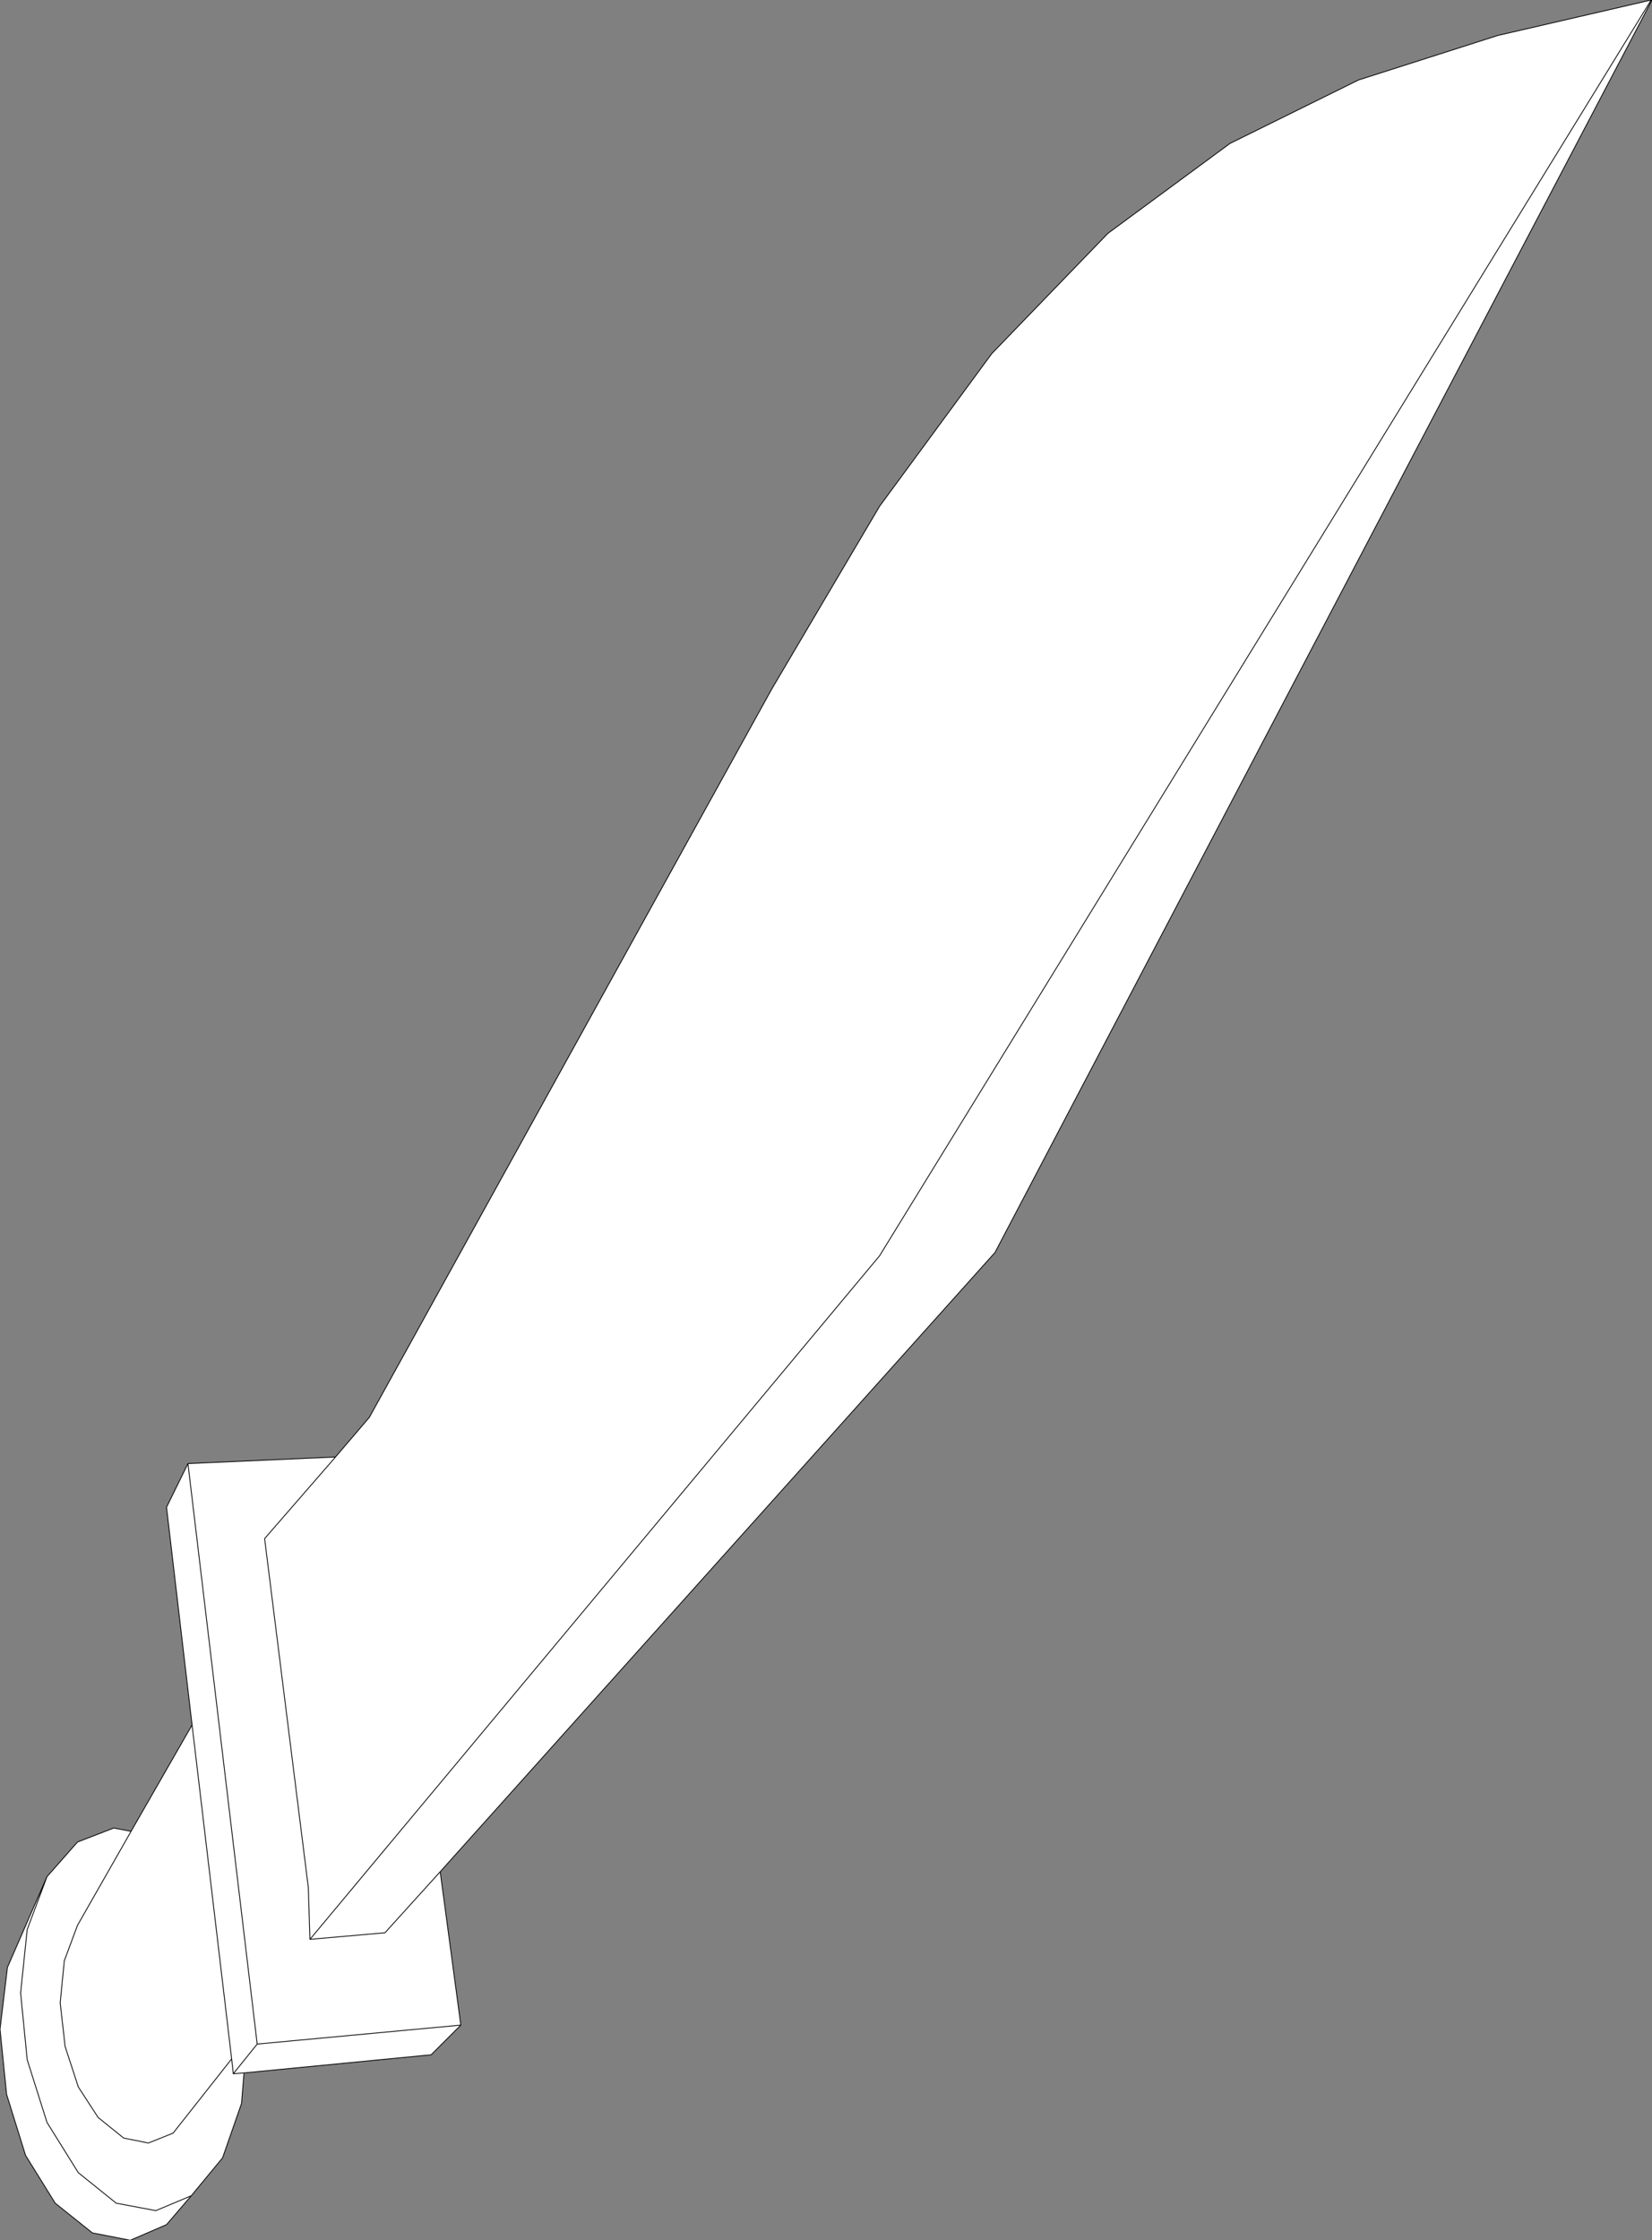 <?xml version="1.0" encoding="UTF-8" standalone="no"?>
<svg xmlns:xlink="http://www.w3.org/1999/xlink" height="135.85px" width="100.2px" xmlns="http://www.w3.org/2000/svg">
  <rect width="100%" height="100%" fill="#808080" stroke="none"/>
  <g transform="matrix(1.0, 0.0, 0.0, 1.0, 50.1, 67.95)">
    <path d="M40.75 -65.8 L50.05 -67.95 50.1 -67.95 10.25 8.0 -23.4 45.55 -22.15 54.85 -23.95 56.65 -35.3 57.75 -35.45 59.6 -36.6 62.9 -38.5 65.2 -40.0 66.95 -42.2 67.9 -44.5 67.45 -46.75 65.65 -48.55 62.75 -49.7 59.05 -50.1 55.1 -49.65 51.35 -47.25 45.85 -45.4 43.75 -43.2 42.9 -42.15 43.1 -38.45 36.65 -40.0 23.45 -38.7 20.8 -29.75 20.4 -27.7 18.0 -3.3 -26.15 3.25 -37.25 10.05 -46.5 17.1 -53.8 24.5 -59.25 32.3 -63.1 40.75 -65.8 M-38.7 20.8 L-34.5 56.0 -22.15 54.85 -34.5 56.0 -35.95 57.8 -34.5 56.0 -38.7 20.8 M-38.45 36.65 L-36.05 56.9 -35.95 57.8 -35.3 57.75 -35.95 57.8 -36.05 56.9 -39.6 61.4 -41.1 62.0 -42.6 61.7 -44.15 60.45 -45.35 58.6 -46.15 56.15 -46.45 53.5 -46.2 50.95 -45.4 48.8 -42.15 43.1 -45.4 48.8 -46.2 50.95 -46.45 53.5 -46.15 56.15 -45.35 58.6 -44.15 60.45 -42.6 61.7 -41.1 62.0 -39.6 61.4 -36.05 56.9 -38.45 36.65 M-47.25 45.85 L-48.45 49.05 -48.85 52.9 -48.45 56.95 -47.25 60.75 -45.35 63.8 -43.05 65.65 -40.65 66.1 -38.5 65.2 -40.65 66.1 -43.05 65.65 -45.35 63.8 -47.25 60.75 -48.45 56.95 -48.85 52.9 -48.45 49.05 -47.25 45.85 M-23.4 45.55 L-26.75 49.25 -31.3 49.65 -31.4 46.5 -34.05 25.35 -29.75 20.4 -34.05 25.35 -31.4 46.5 -31.3 49.65 3.25 8.2 50.05 -67.95 3.25 8.2 -31.3 49.65 -26.75 49.25 -23.4 45.55" fill="#ffffff" fill-rule="evenodd" stroke="none"/>
    <path d="M40.75 -65.8 L50.05 -67.95 50.1 -67.95 10.25 8.0 -23.4 45.55 -22.15 54.85 -23.95 56.65 -35.3 57.75 -35.45 59.6 -36.6 62.9 -38.5 65.2 -40.0 66.95 -42.2 67.9 -44.5 67.45 -46.75 65.65 -48.55 62.75 -49.7 59.05 -50.1 55.1 -49.65 51.35 -47.25 45.85 -45.4 43.75 -43.2 42.9 -42.15 43.1 -38.45 36.65 -40.0 23.45 -38.7 20.8 -29.75 20.4 -27.7 18.0 -3.3 -26.15 3.25 -37.25 10.05 -46.5 17.1 -53.8 24.5 -59.25 32.3 -63.1 40.75 -65.8 M-29.75 20.4 L-34.05 25.35 -31.4 46.5 -31.3 49.65 3.25 8.2 50.05 -67.95 M-31.3 49.65 L-26.75 49.25 -23.4 45.55 M-35.3 57.75 L-35.95 57.8 -36.05 56.9 -39.6 61.4 -41.1 62.0 -42.6 61.7 -44.15 60.45 -45.35 58.6 -46.15 56.15 -46.45 53.5 -46.2 50.95 -45.4 48.8 -42.15 43.1 M-38.5 65.2 L-40.65 66.1 -43.05 65.65 -45.35 63.8 -47.25 60.75 -48.45 56.95 -48.85 52.9 -48.45 49.05 -47.25 45.85 M-22.15 54.85 L-34.5 56.0 -35.95 57.8 M-36.05 56.9 L-38.45 36.65 M-34.5 56.0 L-38.7 20.8" fill="none" stroke="#000000" stroke-linecap="round" stroke-linejoin="round" stroke-width="0.05"/>
  </g>
</svg>
